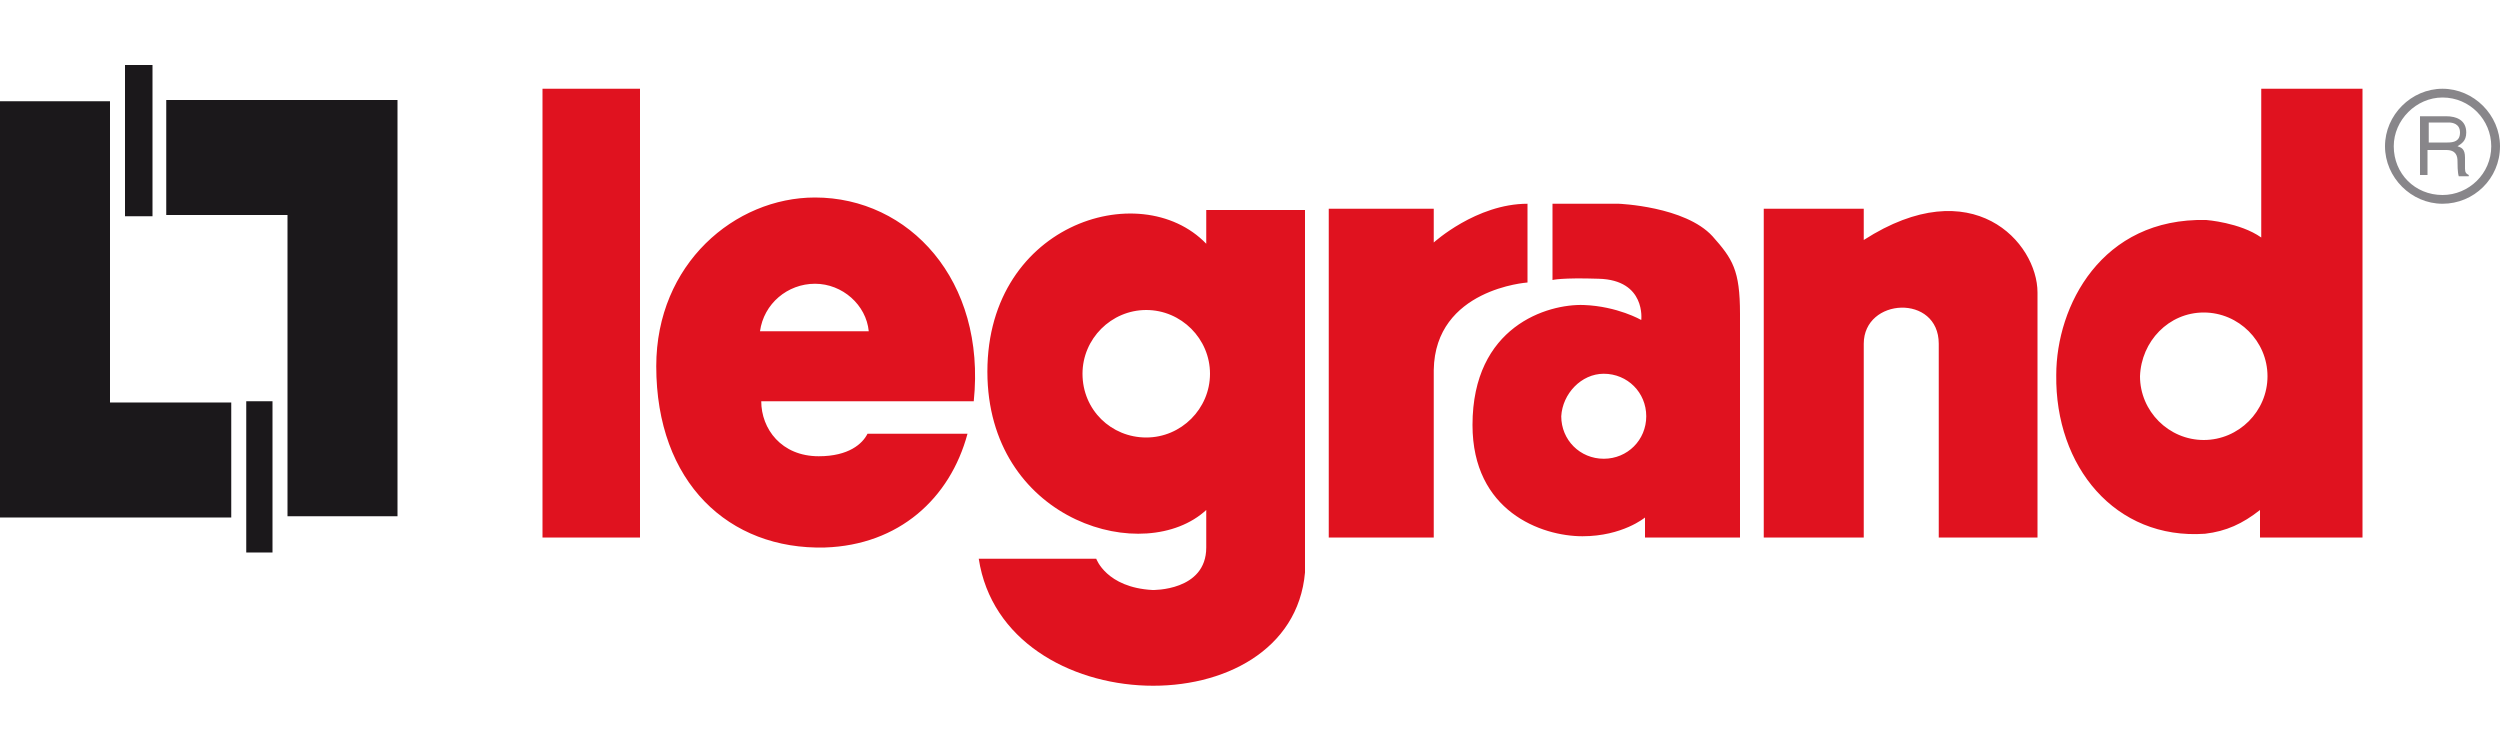<svg viewBox="0 0 200 60" id="legrand" xmlns="http://www.w3.org/2000/svg"><path d="M10 5.2v12.1h2.2V5.2H10zM13.3 8v9.2H23v24.1h8.8V8H13.3zM0 8.1v33.3h18.5v-9.2H8.8V8.1H0zm19.7 24v12.1h2.1V32.1h-2.1z" fill="#1b181b"/><path d="M43.4 7.1V43h7.8V7.1h-7.8zm137.5 0V19c-1.7-1.2-4.4-1.4-4.4-1.4-8.4-.2-12 6.9-12 12.4-.1 7.3 4.7 13.2 11.9 12.7 1.7-.2 3-.8 4.4-1.9V43h8.2V7.1h-8.1zM65.2 15.8c-6.4 0-12.7 5.3-12.7 13.5 0 9.3 5.8 14.7 13.5 14.5 5.9-.2 10-3.9 11.4-9.1h-8c-.4.8-1.5 1.8-3.9 1.8-3 0-4.6-2.2-4.6-4.4h17c1-9.7-5.2-16.3-12.7-16.3zm57 .5c-4.1 0-7.5 3.1-7.5 3.1v-2.7h-8.4V43h8.4V29.6c.1-6.5 7.5-7 7.5-7v-6.3zm2 0v6.1s.7-.2 3.7-.1c3.8.1 3.4 3.3 3.4 3.3s-1.9-1.1-4.6-1.2c-2.9-.1-8.9 1.7-8.9 9.6 0 6.9 5.5 8.9 8.8 8.9 3.2 0 5-1.5 5-1.5V43h7.6V25.1c0-3.5-.6-4.4-2.2-6.2-2.2-2.4-7.5-2.6-7.5-2.6h-5.3zm-27.7.4v2.8C91.2 14 78.6 18 79 30.3c.4 11.5 12.6 15 17.5 10.5v3c0 3.5-4.3 3.4-4.3 3.4-3.7-.2-4.5-2.5-4.5-2.5h-9.4c2 13.1 25 13.6 26.1 1.1v-29h-7.9zm44.6 0V43h8V27.5c0-3.7 6-4 6 0V43h7.9V23.4c0-4-5.2-9.8-13.9-4.2v-2.5h-8zm-75.9 6c2.2 0 4.1 1.7 4.3 3.8h-8.7c.3-2.2 2.2-3.8 4.4-3.8zm26.5 2.1c2.8 0 5.1 2.3 5.1 5.1S94.5 35 91.7 35s-5.1-2.2-5.1-5.1c0-2.8 2.3-5.1 5.1-5.1zm84.6.2c2.8 0 5.1 2.3 5.1 5.1s-2.3 5.1-5.1 5.1-5.1-2.3-5.1-5.1c.1-2.8 2.3-5.1 5.1-5.1zm-48 4.9c1.9 0 3.4 1.5 3.4 3.4s-1.5 3.4-3.4 3.4-3.4-1.5-3.4-3.4c.1-1.8 1.6-3.4 3.4-3.4z" fill="#e0121f"/><path d="M195.4 7.1c-2.5 0-4.6 2.1-4.6 4.6 0 2.5 2.1 4.6 4.6 4.6 2.5 0 4.6-2 4.6-4.6 0-2.5-2.1-4.6-4.6-4.6zm0 .7c2.2 0 3.9 1.8 3.9 3.9 0 2.2-1.8 3.9-3.9 3.9-2.2 0-3.9-1.7-3.9-3.9 0-2.1 1.8-3.9 3.9-3.9zm-1.8 1.4V14h.6v-2h1.5c.8 0 .9.5.9.9 0 .2 0 .9.1 1.2h.8V14c-.2-.1-.3-.2-.3-.5v-.9c0-.7-.3-.8-.6-.9.3-.2.7-.4.7-1.1 0-1-.8-1.3-1.6-1.3h-2.1zm.7.6h1.6c.3 0 .9.1.9.8 0 .7-.5.8-1 .8h-1.5V9.8z" fill="#88868a"/></svg>